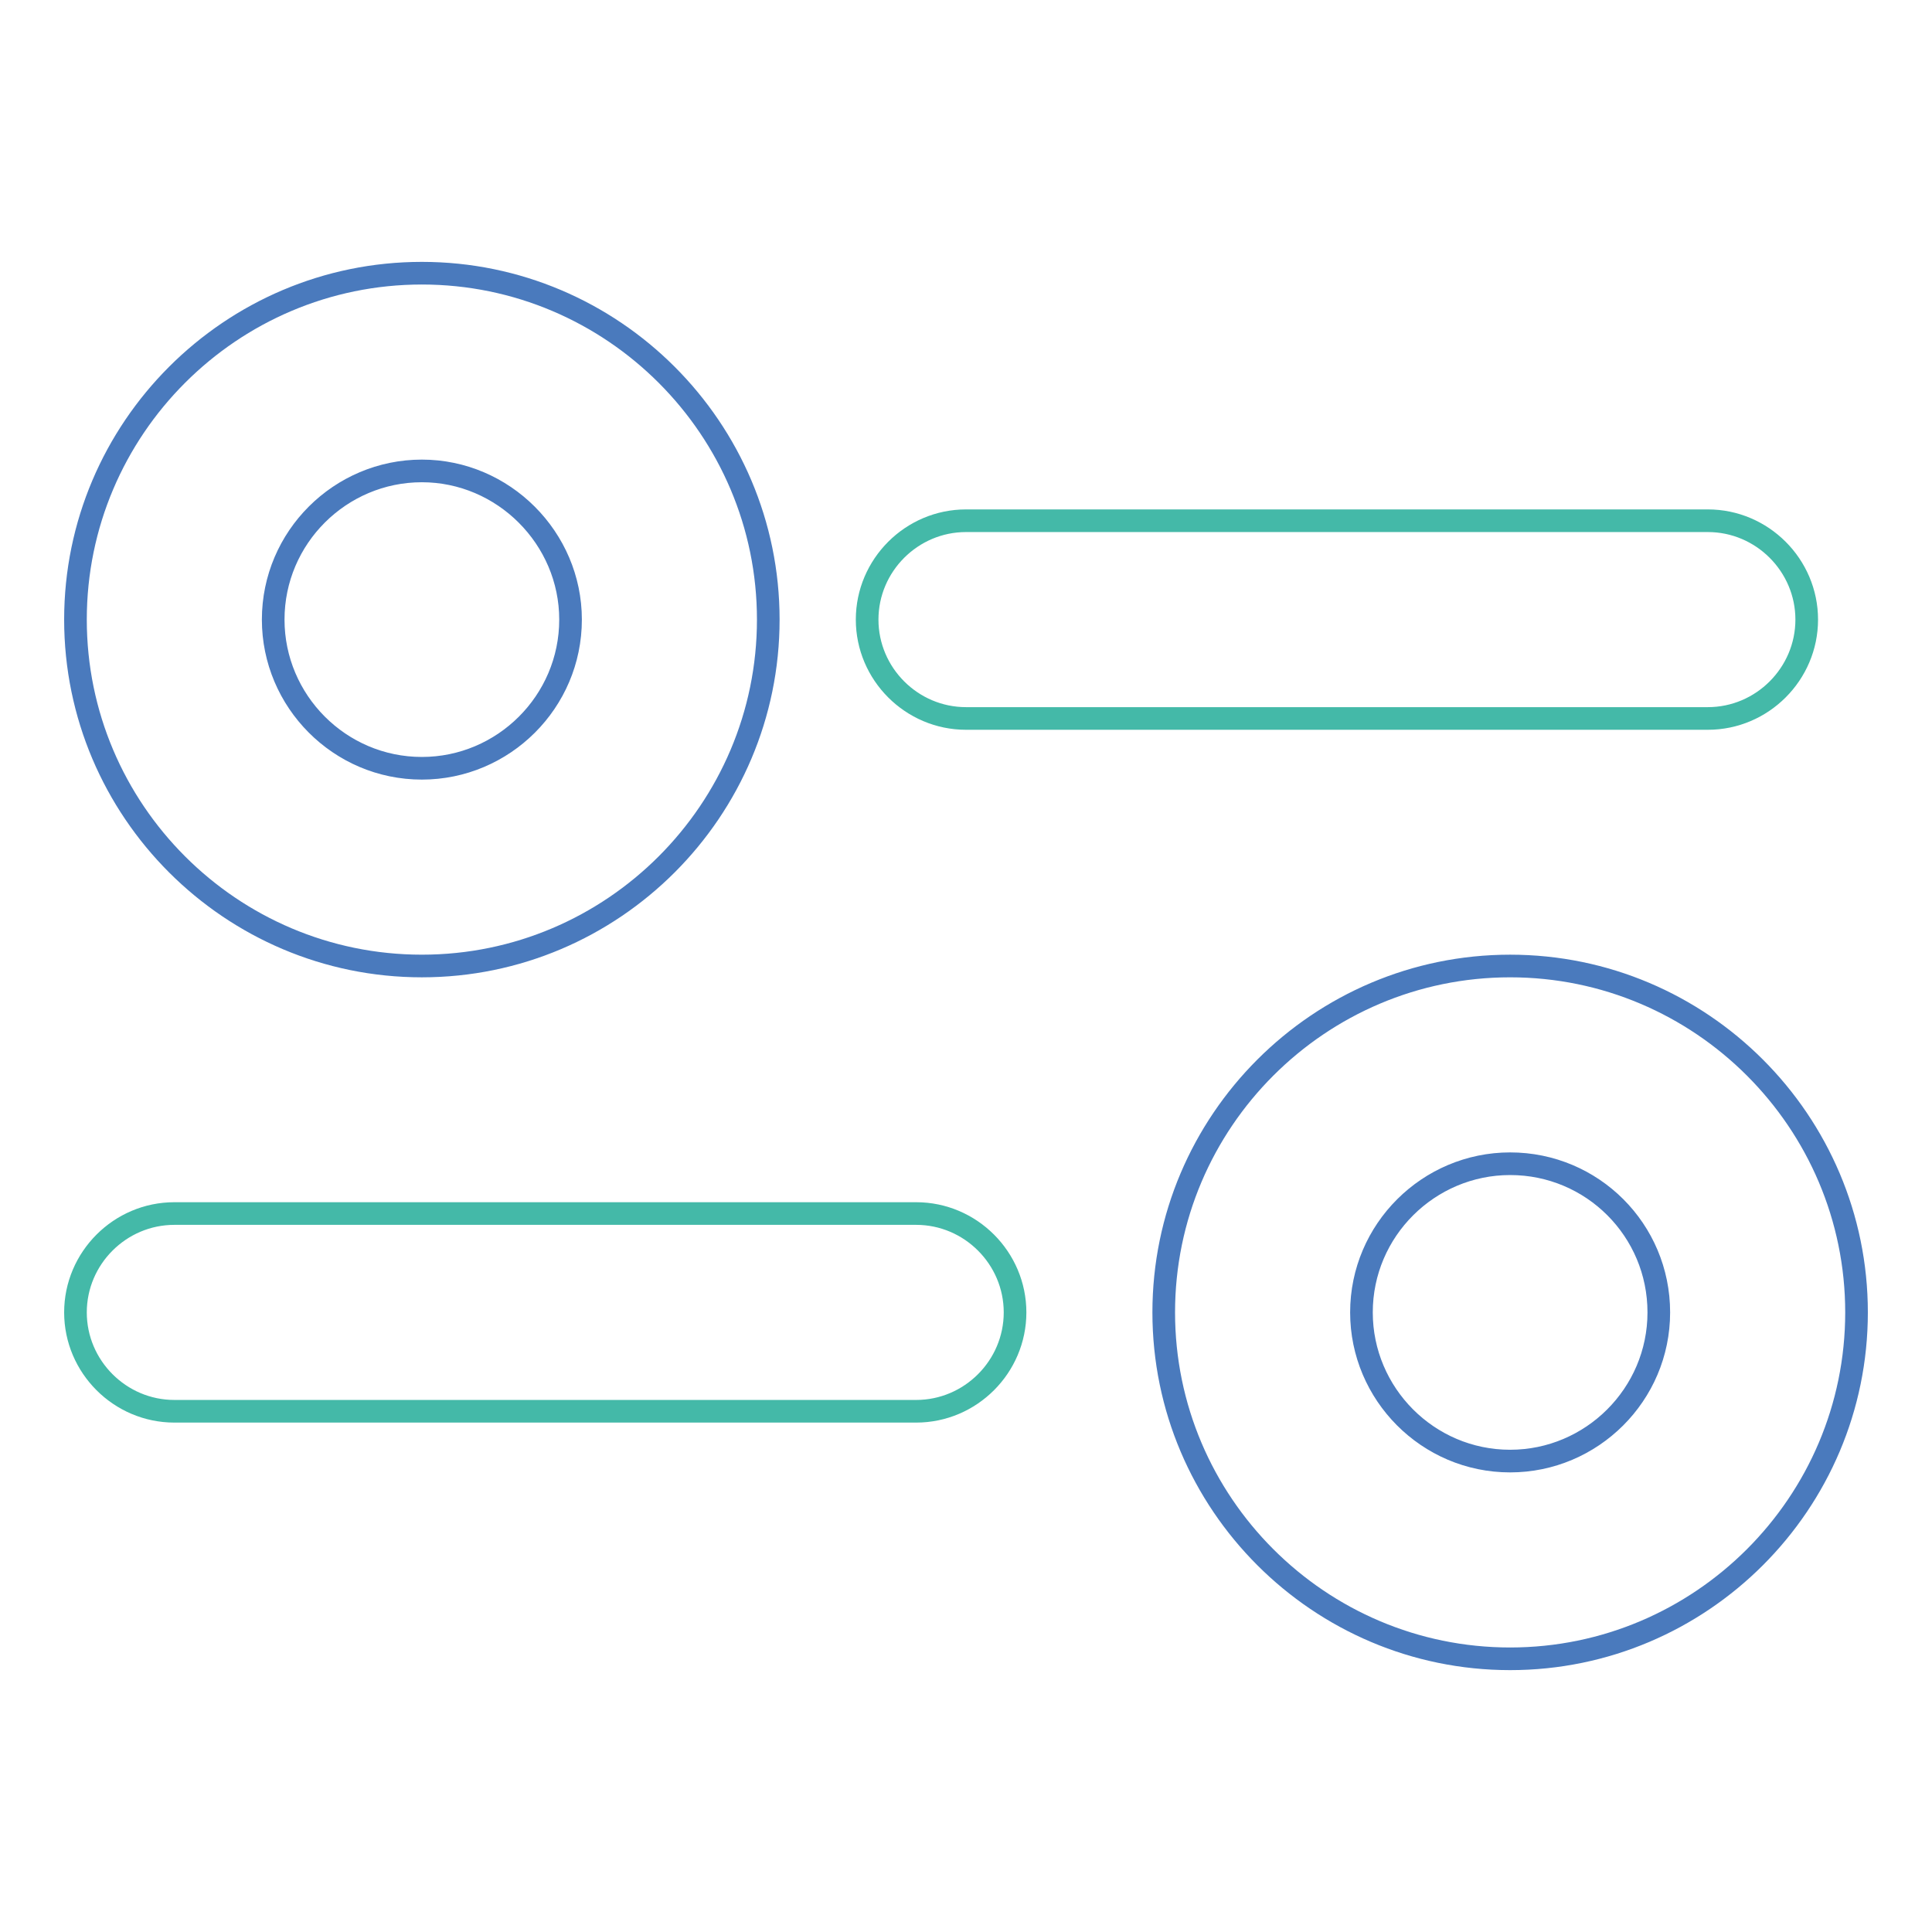 <?xml version="1.0" encoding="utf-8"?>
<!-- Svg Vector Icons : http://www.onlinewebfonts.com/icon -->
<!DOCTYPE svg PUBLIC "-//W3C//DTD SVG 1.1//EN" "http://www.w3.org/Graphics/SVG/1.1/DTD/svg11.dtd">
<svg version="1.1" xmlns="http://www.w3.org/2000/svg" xmlns:xlink="http://www.w3.org/1999/xlink" x="0px" y="0px" viewBox="0 0 256 256" enable-background="new 0 0 256 256" xml:space="preserve">
<g> <path stroke-width="3" fill-opacity="0" stroke="#44b9a8"  d="M23.1,160.8h98.3c7.2,0,13.1,5.9,13.1,13.1s-5.9,13.1-13.1,13.1H23.1c-7.2,0-13.1-5.9-13.1-13.1 S15.9,160.8,23.1,160.8z"/> <path stroke-width="3" fill-opacity="0" stroke="#4a7abd"  d="M200.1,219.8c-25.3,0-45.9-20.6-45.9-45.9s20.6-45.9,45.9-45.9c25.3,0,45.9,20.6,45.9,45.9 S225.4,219.8,200.1,219.8z M200.1,154.2c-10.8,0-19.7,8.8-19.7,19.7c0,10.8,8.8,19.7,19.7,19.7c10.8,0,19.7-8.8,19.7-19.7 C219.8,163,211,154.2,200.1,154.2z"/> <path stroke-width="3" fill-opacity="0" stroke="#44b9a8"  d="M128,69h98.3c7.2,0,13.1,5.9,13.1,13.1s-5.9,13.1-13.1,13.1H128c-7.2,0-13.1-5.9-13.1-13.1S120.8,69,128,69 z"/> <path stroke-width="3" fill-opacity="0" stroke="#4a7abd"  d="M55.9,128C30.6,128,10,107.4,10,82.1c0-25.3,20.6-45.9,45.9-45.9c25.3,0,45.9,20.6,45.9,45.9 C101.8,107.4,81.2,128,55.9,128z M55.9,62.4c-10.8,0-19.7,8.8-19.7,19.7c0,10.8,8.8,19.7,19.7,19.7c10.8,0,19.7-8.8,19.7-19.7 C75.6,71.3,66.7,62.4,55.9,62.4z"/></g>
</svg>